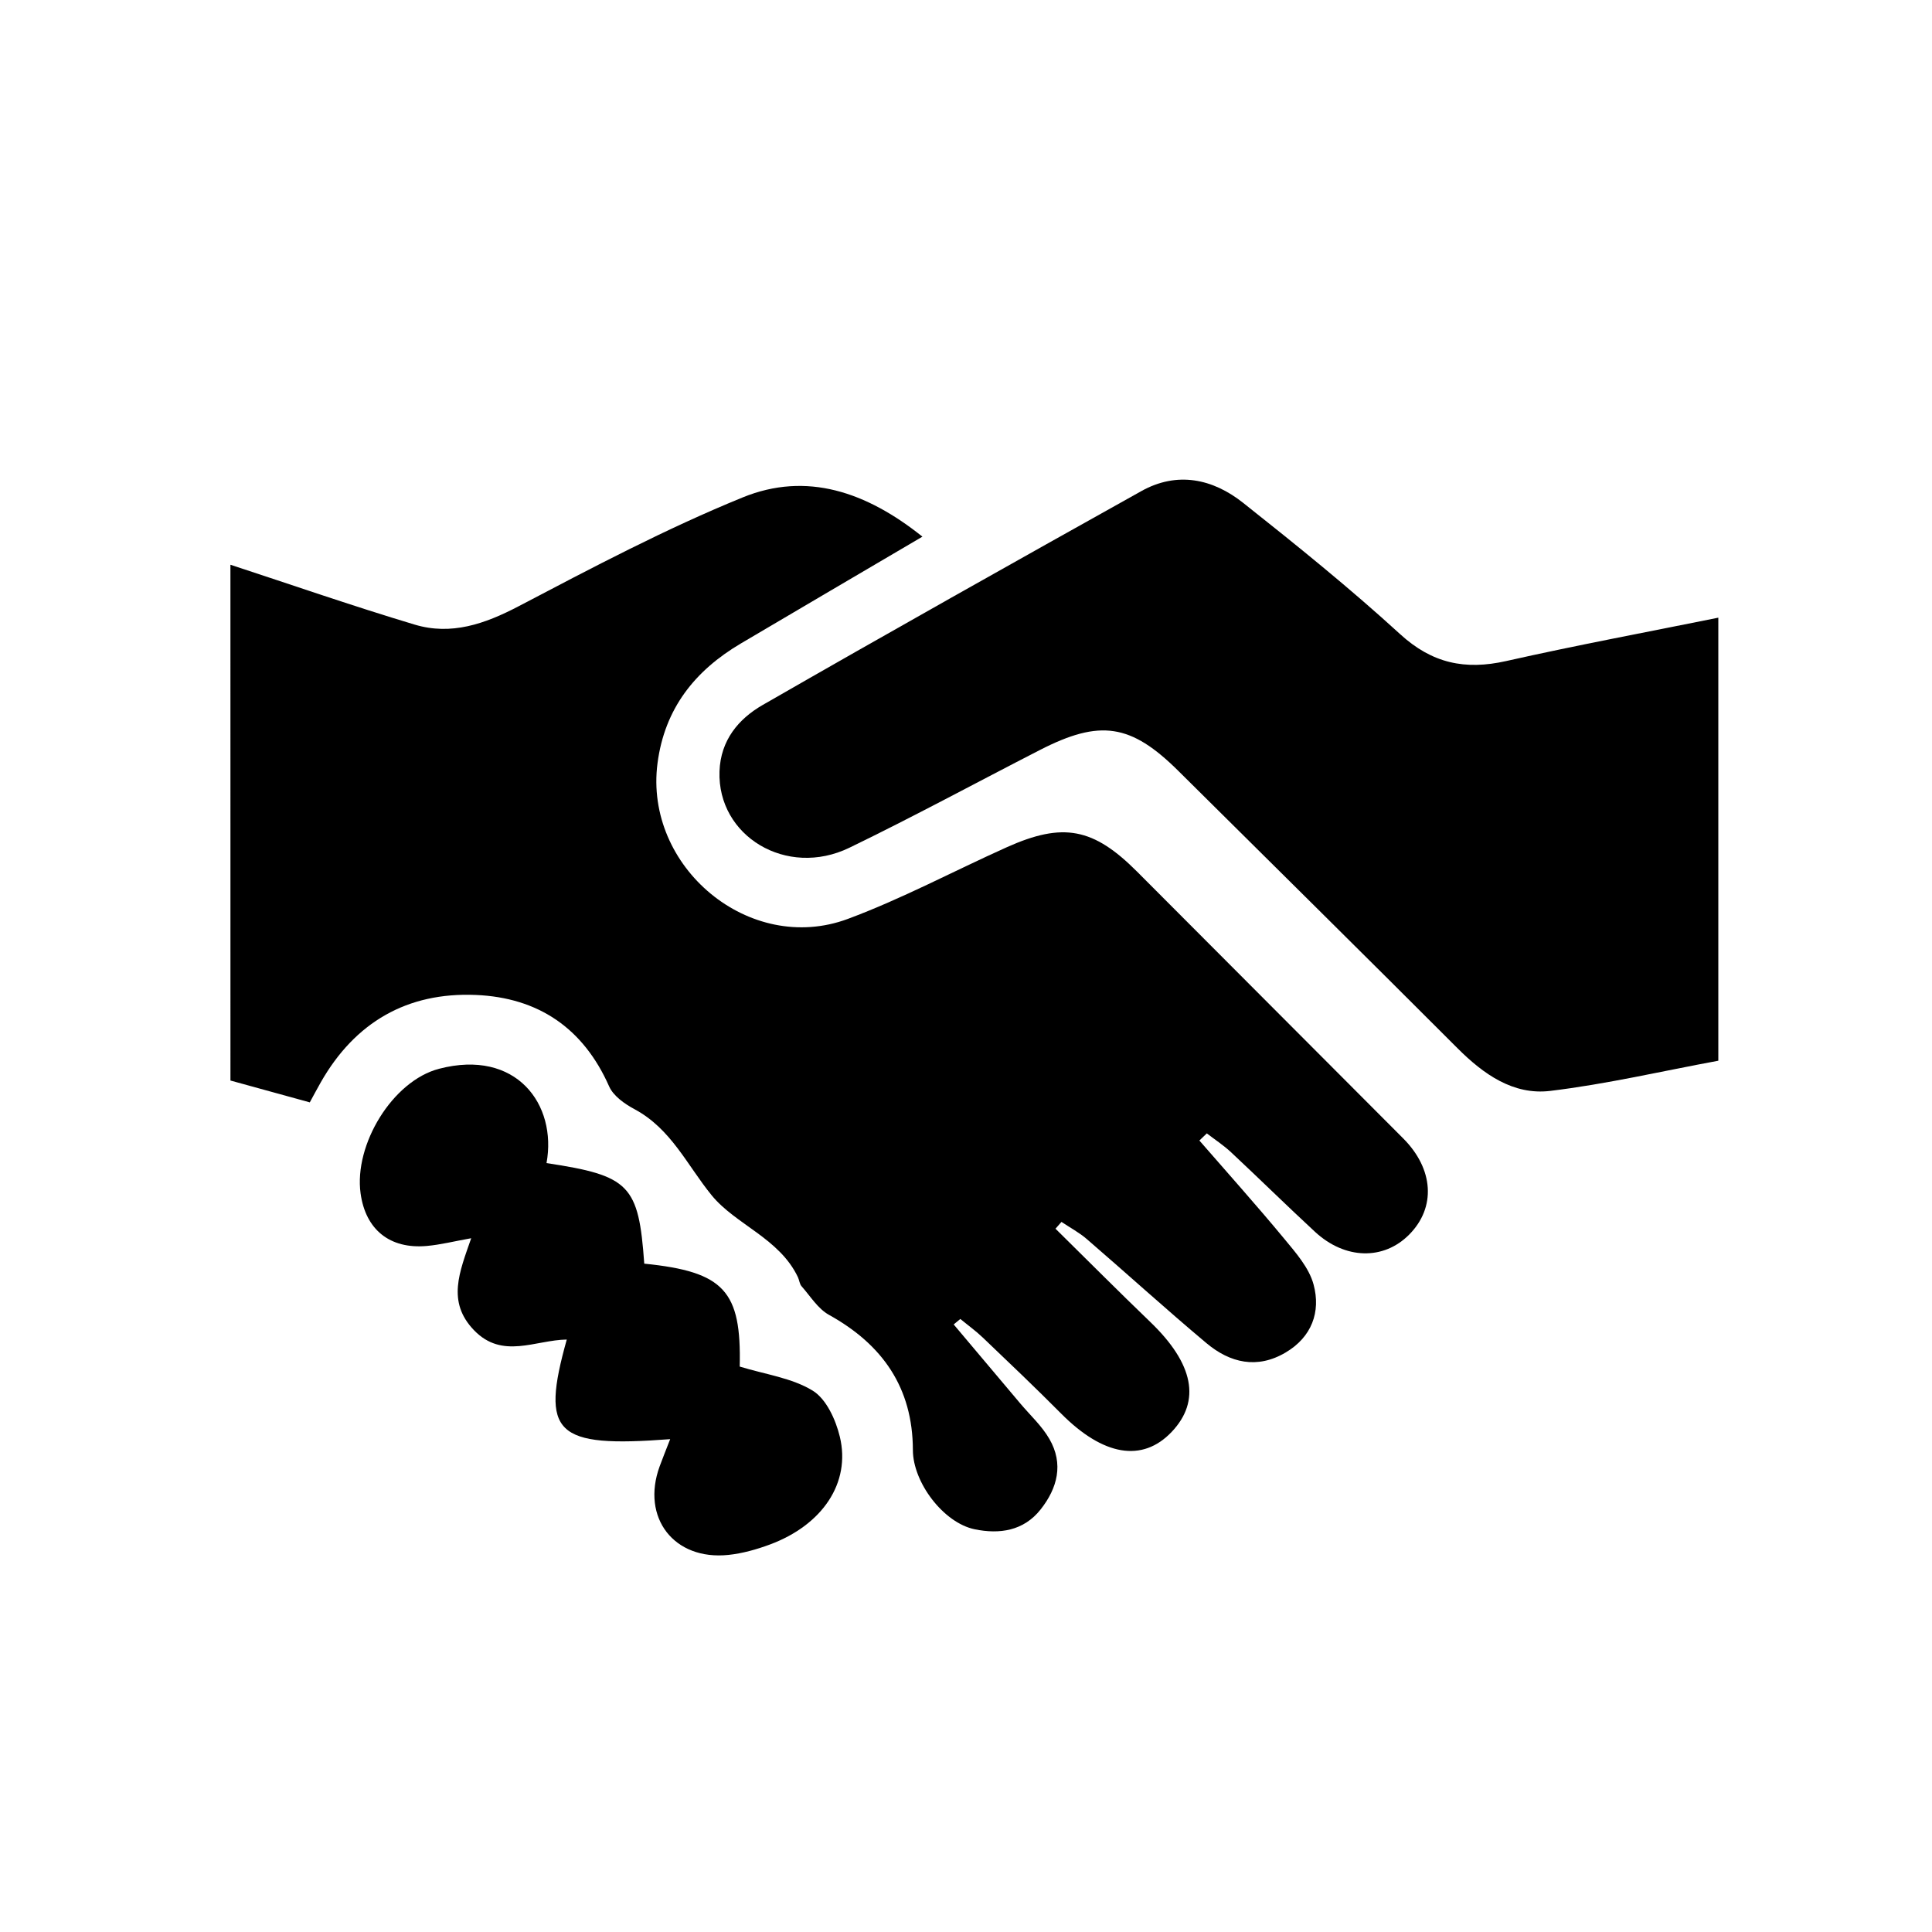 <svg version="1.1" id="1538343046" xmlns="http://www.w3.org/2000/svg" xmlns:xlink="http://www.w3.org/1999/xlink" x="0px" y="0px" width="75px" height="75px" viewBox="0 0 75 75" enable-background="new 0 0 75 75" xml:space="preserve" class="svg u_1538343046" data-icon-custom="true" data-icon-name="small-shakehand.svg" alt="Business Law"> <path fill-rule="evenodd" clip-rule="evenodd" d="M8.945,21.923c2.382,0.78,4.751,1.604,7.152,2.324
	c1.423,0.427,2.721-0.024,4.03-0.709c2.856-1.498,5.722-3.013,8.703-4.228c2.483-1.013,4.808-0.214,6.978,1.523
	c-2.454,1.443-4.753,2.791-7.047,4.146c-1.785,1.054-2.958,2.524-3.236,4.646c-0.529,4.035,3.574,7.465,7.385,6.048
	c2.111-0.785,4.112-1.859,6.172-2.783c2.189-0.982,3.366-0.75,5.063,0.951c3.443,3.452,6.887,6.902,10.329,10.354
	c1.184,1.188,1.275,2.678,0.232,3.73c-0.993,1.004-2.49,0.974-3.658-0.106c-1.098-1.016-2.164-2.065-3.257-3.087
	c-0.29-0.271-0.627-0.491-0.943-0.734c-0.096,0.092-0.191,0.185-0.288,0.277c1.097,1.263,2.215,2.509,3.28,3.796
	c0.454,0.549,0.977,1.139,1.153,1.795c0.286,1.06-0.071,2.039-1.085,2.638c-1.104,0.653-2.157,0.405-3.074-0.363
	c-1.57-1.317-3.088-2.698-4.641-4.037c-0.299-0.259-0.656-0.448-0.987-0.67c-0.077,0.088-0.155,0.176-0.232,0.264
	c1.225,1.207,2.437,2.426,3.676,3.617c1.687,1.62,1.979,3.068,0.831,4.274c-1.137,1.194-2.659,0.928-4.291-0.717
	c-0.994-1.001-2.017-1.973-3.037-2.947c-0.272-0.26-0.581-0.482-0.873-0.723c-0.086,0.071-0.172,0.142-0.258,0.213
	c0.863,1.023,1.726,2.047,2.587,3.07c0.384,0.455,0.837,0.869,1.129,1.377c0.559,0.966,0.313,1.909-0.344,2.738
	c-0.66,0.833-1.596,0.965-2.559,0.766c-1.209-0.25-2.395-1.817-2.397-3.075c-0.006-2.424-1.18-4.098-3.26-5.25
	c-0.427-0.237-0.72-0.723-1.06-1.107c-0.08-0.09-0.088-0.238-0.143-0.354c-0.718-1.512-2.418-2.04-3.347-3.177
	c-0.952-1.165-1.568-2.577-2.994-3.343c-0.384-0.205-0.824-0.514-0.988-0.887c-1.004-2.268-2.758-3.448-5.178-3.549
	c-2.662-0.111-4.685,1.059-6.013,3.387c-0.145,0.254-0.281,0.513-0.429,0.783c-1.056-0.291-2.068-0.569-3.08-0.848
	C8.945,35.272,8.945,28.598,8.945,21.923z"></path> 
 <path fill-rule="evenodd" clip-rule="evenodd" d="M66.705,41.177c-2.175,0.402-4.336,0.908-6.527,1.172
	c-1.433,0.172-2.588-0.647-3.598-1.657c-3.598-3.602-7.221-7.177-10.834-10.763c-1.845-1.83-3.039-2.014-5.381-0.812
	c-2.464,1.264-4.9,2.585-7.392,3.792c-2.437,1.181-5.13-0.451-5.042-2.967c0.042-1.205,0.739-2.036,1.673-2.573
	c4.88-2.804,9.788-5.56,14.702-8.304c1.392-0.777,2.772-0.481,3.952,0.455c2.075,1.645,4.141,3.311,6.093,5.096
	c1.243,1.138,2.524,1.404,4.113,1.047c2.735-0.615,5.493-1.129,8.241-1.685C66.705,29.71,66.705,35.444,66.705,41.177z"></path> 
 <path fill-rule="evenodd" clip-rule="evenodd" d="M26.016,55.868c-4.478,0.341-5.039-0.203-4.014-3.867
	c-1.223,0.017-2.5,0.781-3.601-0.362c-1.065-1.106-0.562-2.262-0.109-3.571c-0.673,0.12-1.194,0.253-1.723,0.3
	c-1.437,0.129-2.377-0.634-2.571-2.041c-0.261-1.893,1.238-4.365,3.046-4.837c2.996-0.782,4.588,1.381,4.172,3.661
	c3.229,0.488,3.577,0.846,3.794,3.904c3.11,0.313,3.773,1.065,3.706,3.995c0.996,0.306,2.024,0.439,2.833,0.935
	c0.527,0.322,0.895,1.13,1.053,1.788c0.432,1.791-0.676,3.428-2.718,4.186c-0.514,0.19-1.06,0.345-1.603,0.402
	c-2.117,0.224-3.4-1.443-2.674-3.436C25.723,56.607,25.851,56.294,26.016,55.868z"></path> 
</svg>